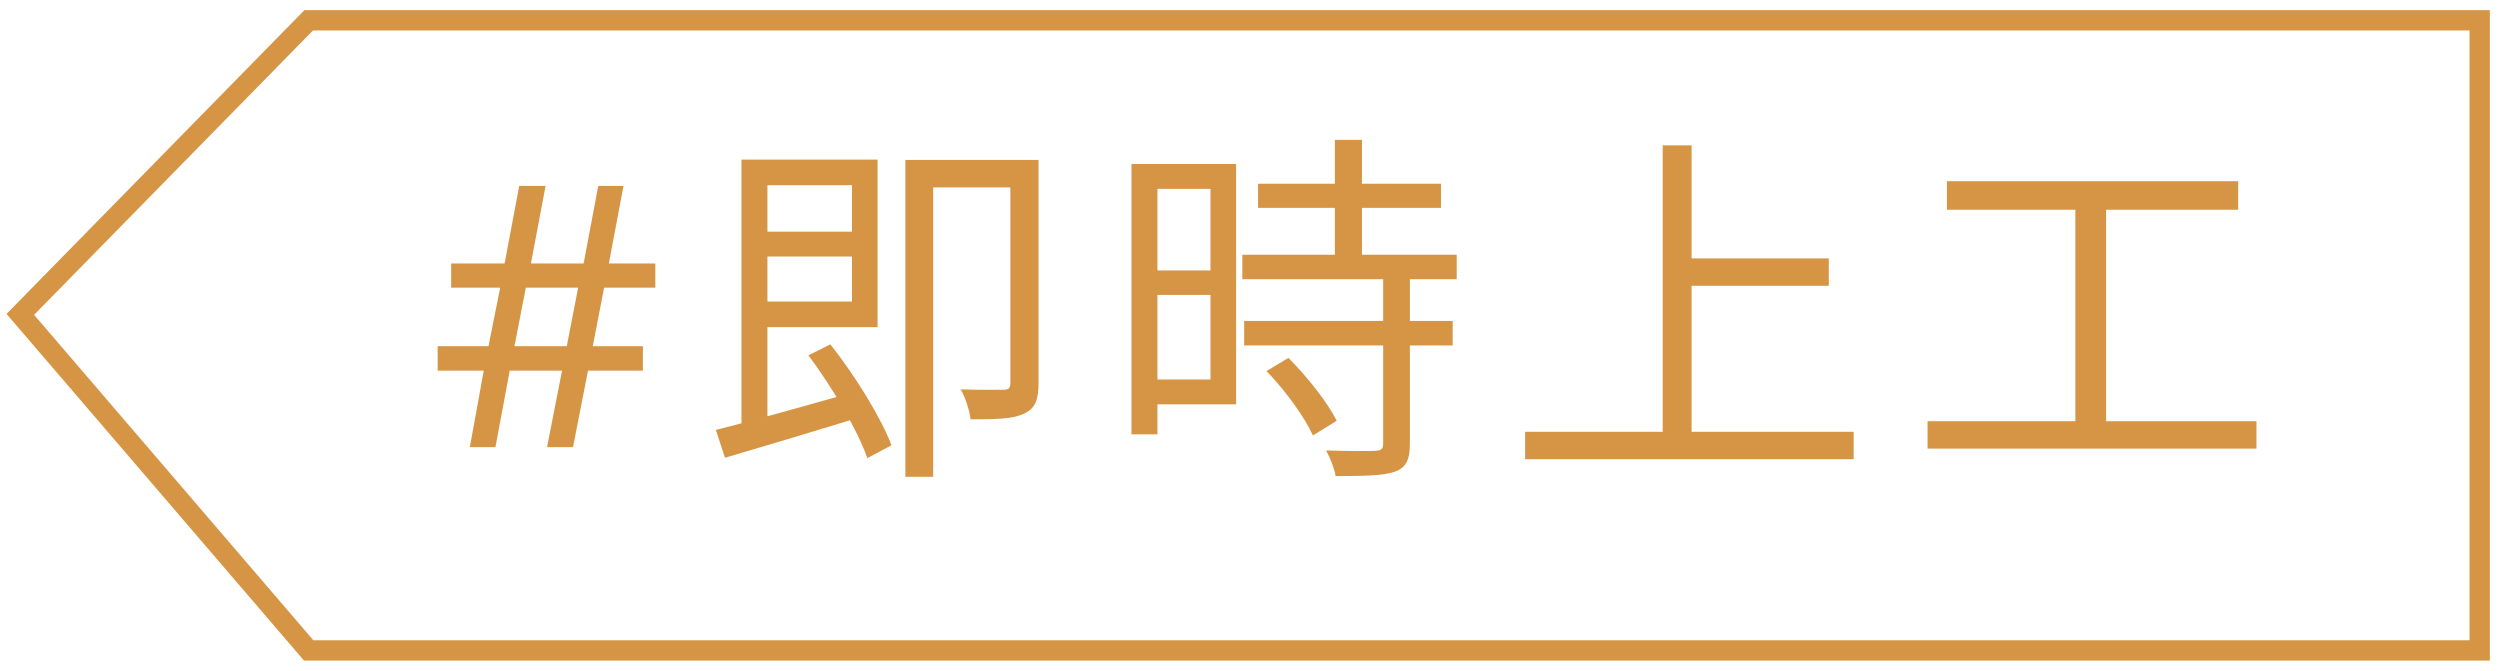 <svg width="123" height="33" viewBox="0 0 123 33" fill="none" xmlns="http://www.w3.org/2000/svg">
<path d="M29.722 14.152L29.164 17.032H31.63V18.238H28.93L28.192 22H26.914L27.652 18.238H25.078L24.376 22H23.116L23.8 18.238H21.532V17.032H24.034L24.61 14.152H22.198V12.964H24.826L25.546 9.148H26.842L26.122 12.964H28.714L29.434 9.148H30.676L29.956 12.964H32.242V14.152H29.722ZM25.312 17.032H27.886L28.444 14.152H25.87L25.312 17.032ZM37.128 11.398V12.622H42.42V11.398H37.128ZM36.48 7.852V21.568L37.758 21.298V7.852H36.48ZM35.22 21.154L35.67 22.522C37.452 22 39.918 21.262 42.204 20.56L42.042 19.282C39.504 20.002 36.876 20.74 35.22 21.154ZM39.774 17.482C40.944 19.048 42.204 21.172 42.672 22.54L43.86 21.91C43.356 20.56 42.078 18.49 40.854 16.942L39.774 17.482ZM37.092 7.852V9.112H41.916V14.836H37.092V16.096H43.176V7.852H37.092ZM49.71 7.87V18.832C49.71 19.084 49.638 19.174 49.386 19.174C49.098 19.174 48.234 19.192 47.262 19.156C47.496 19.552 47.712 20.218 47.748 20.632C49.008 20.632 49.872 20.614 50.394 20.344C50.952 20.092 51.096 19.624 51.096 18.85V7.87H49.71ZM44.544 7.87V23.458H45.912V9.22H50.466V7.87H44.544ZM61.896 9.04V10.228H70.896V9.04H61.896ZM61.122 12.532V13.738H71.67V12.532H61.122ZM61.212 15.79V16.996H71.472V15.79H61.212ZM65.676 6.88V13.27H67.008V6.88H65.676ZM68.052 13.558V21.82C68.052 22.09 67.962 22.162 67.656 22.18C67.368 22.198 66.36 22.198 65.244 22.162C65.442 22.522 65.658 23.062 65.712 23.422C67.152 23.422 68.07 23.404 68.628 23.206C69.186 23.008 69.366 22.612 69.366 21.838V13.558H68.052ZM62.31 18.256C63.228 19.192 64.2 20.542 64.596 21.424L65.766 20.704C65.334 19.822 64.326 18.544 63.39 17.608L62.31 18.256ZM56.316 8.068V9.292H59.556V18.67H56.316V19.894H60.816V8.068H56.316ZM56.37 13.306V14.512H60.15V13.306H56.37ZM55.668 8.068V21.37H56.946V8.068H55.668ZM82.578 12.712V14.062H89.976V12.712H82.578ZM75.036 21.244V22.594H91.2V21.244H75.036ZM81.804 7.15V21.964H83.226V7.15H81.804ZM95.79 8.914V10.318H110.118V8.914H95.79ZM94.836 20.722V22.072H111.018V20.722H94.836ZM102.108 9.616V21.28H103.62V9.616H102.108Z" fill="#D59545"/>
<path d="M15.186 1L1 15.467L15.186 32H122V1H15.186Z" stroke="#D59545"/>
</svg>
